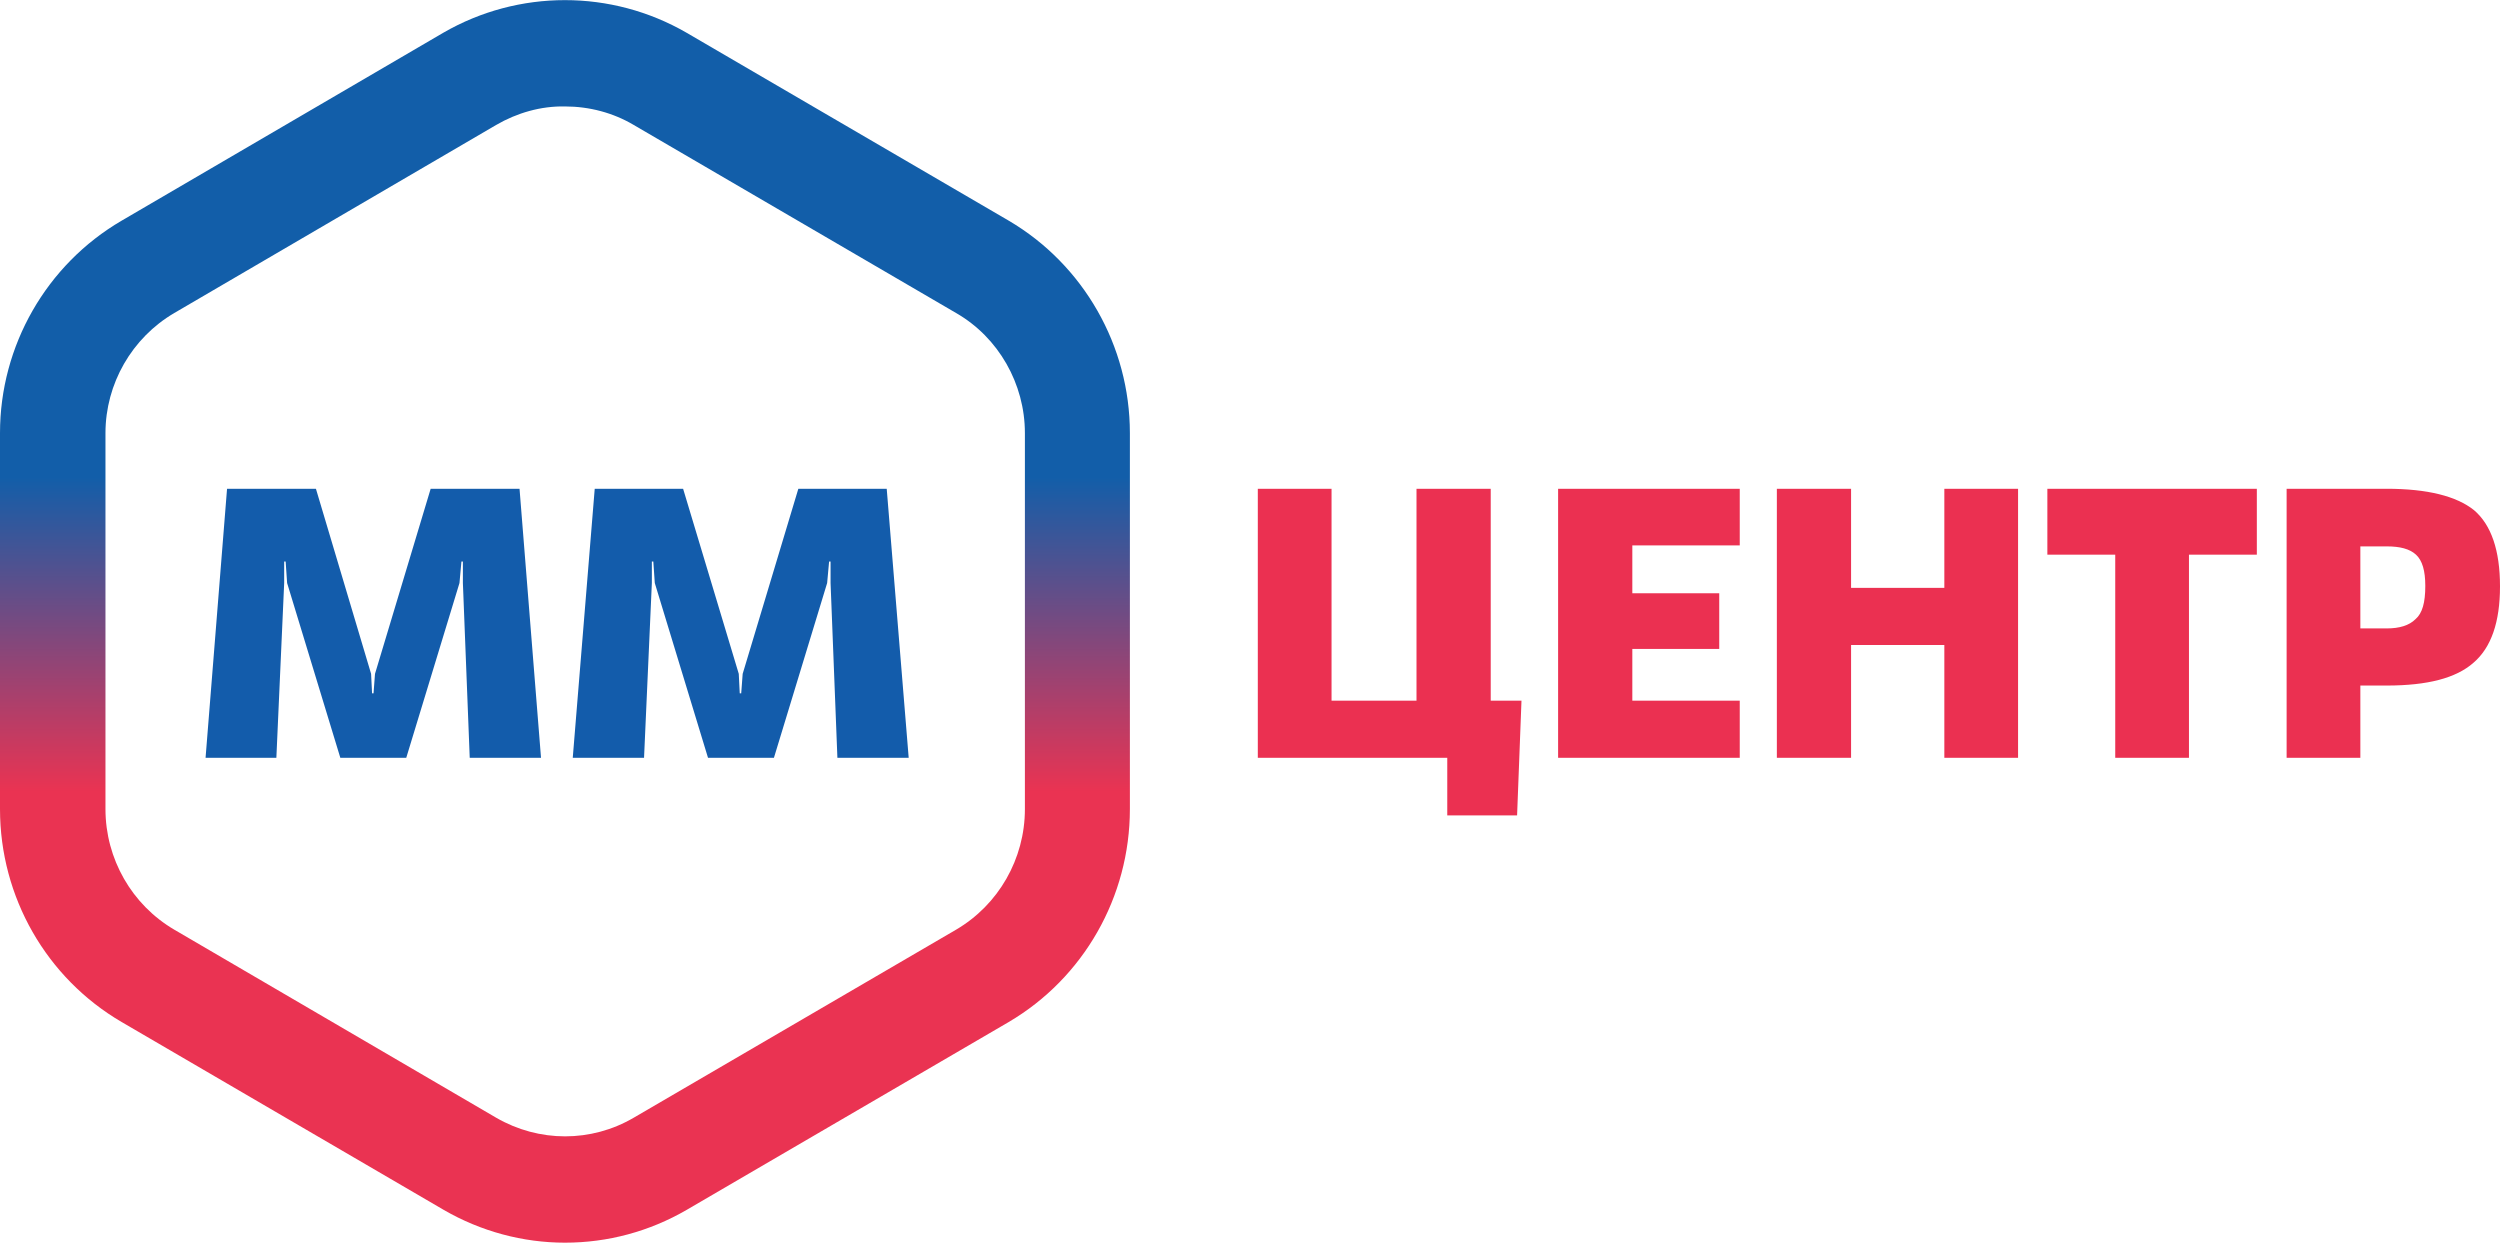 <?xml version="1.0" encoding="UTF-8"?> <svg xmlns="http://www.w3.org/2000/svg" xmlns:xlink="http://www.w3.org/1999/xlink" width="500px" height="250px" viewBox="0 0 500 250"> <defs> <linearGradient id="linear0" gradientUnits="userSpaceOnUse" x1="42.946" y1="35.854" x2="42.946" y2="59.523" gradientTransform="matrix(2.632,0,0,2.66,0,0)"> <stop offset="0" style="stop-color:rgb(7.059%,36.863%,66.275%);stop-opacity:1;"></stop> <stop offset="1" style="stop-color:rgb(91.765%,20%,32.157%);stop-opacity:1;"></stop> </linearGradient> </defs> <g id="surface1"> <path style=" stroke:none;fill-rule:nonzero;fill:url(#linear0);" d="M 112.988 248.535 C 104.59 248.535 96.191 246.289 88.77 241.992 L 24.316 204.395 C 9.277 195.605 0 179.395 0 161.816 L 0 86.621 C 0 69.141 9.277 52.93 24.316 44.141 L 88.672 6.543 C 103.711 -2.148 122.266 -2.148 137.305 6.543 L 201.758 44.141 C 216.699 52.93 225.977 69.141 225.977 86.621 L 225.977 161.816 C 225.977 179.395 216.699 195.605 201.758 204.395 L 137.305 241.992 C 129.883 246.289 121.582 248.535 112.988 248.535 Z M 112.988 21.289 C 108.203 21.191 103.418 22.559 99.219 25 L 34.863 62.598 C 26.367 67.578 21.094 76.758 21.094 86.621 L 21.094 161.816 C 21.094 171.777 26.367 180.957 34.863 185.938 L 99.219 223.535 C 107.812 228.516 118.262 228.516 126.758 223.535 L 191.211 185.938 C 199.707 180.957 204.98 171.777 204.98 161.816 L 204.98 86.621 C 204.98 76.758 199.707 67.48 191.211 62.598 L 126.758 25 C 122.656 22.559 117.871 21.289 112.988 21.289 Z M 112.988 21.289 "></path> <path style=" stroke:none;fill-rule:nonzero;fill:rgb(7.451%,36.078%,67.059%);fill-opacity:1;" d="M 74.414 138.672 L 74.707 138.672 L 75 134.766 L 86.133 97.754 L 103.906 97.754 L 108.203 151.562 L 93.945 151.562 L 92.578 116.602 L 92.578 112.305 L 92.285 112.305 L 91.895 116.602 L 81.25 151.562 L 68.066 151.562 L 57.422 116.602 L 57.129 112.305 L 56.836 112.305 L 56.836 116.602 L 55.273 151.562 L 41.113 151.562 L 45.41 97.754 L 63.184 97.754 L 74.219 134.766 Z M 147.949 138.672 L 148.242 138.672 L 148.535 134.766 L 159.668 97.754 L 177.344 97.754 L 181.738 151.562 L 167.48 151.562 L 166.113 116.602 L 166.113 112.305 L 165.82 112.305 L 165.43 116.602 L 154.785 151.562 L 141.602 151.562 L 130.957 116.602 L 130.664 112.305 L 130.371 112.305 L 130.371 116.602 L 128.809 151.562 L 114.551 151.562 L 118.945 97.754 L 136.621 97.754 L 147.754 134.766 Z M 147.949 138.672 "></path> <path style=" stroke:none;fill-rule:nonzero;fill:rgb(92.157%,18.824%,31.765%);fill-opacity:1;" d="M 251.562 97.754 L 266.309 97.754 L 266.309 140.137 L 283.301 140.137 L 283.301 97.754 L 298.145 97.754 L 298.145 140.137 L 304.297 140.137 L 303.418 163.086 L 289.453 163.086 L 289.453 151.562 L 251.562 151.562 Z M 326.465 129.785 L 326.465 140.137 L 347.949 140.137 L 347.949 151.562 L 311.621 151.562 L 311.621 97.754 L 347.949 97.754 L 347.949 109.082 L 326.465 109.082 L 326.465 118.652 L 343.848 118.652 L 343.848 129.785 Z M 388.867 97.754 L 403.613 97.754 L 403.613 151.562 L 388.867 151.562 L 388.867 129.004 L 370.215 129.004 L 370.215 151.562 L 355.371 151.562 L 355.371 97.754 L 370.215 97.754 L 370.215 117.578 L 388.867 117.578 Z M 409.473 110.938 L 409.473 97.754 L 451.367 97.754 L 451.367 110.938 L 437.793 110.938 L 437.793 151.562 L 423.047 151.562 L 423.047 110.938 Z M 457.324 97.754 L 477.344 97.754 C 485.449 97.754 491.309 99.219 494.824 102.051 C 498.242 104.98 500 110.059 500 117.285 C 500 124.414 498.242 129.492 494.727 132.52 C 491.211 135.645 485.449 137.109 477.344 137.109 L 472.07 137.109 L 472.07 151.562 L 457.324 151.562 Z M 472.07 109.277 L 472.07 125.684 L 477.344 125.684 C 479.883 125.684 481.836 125.098 483.105 123.828 C 484.473 122.656 485.059 120.508 485.059 117.188 C 485.059 114.16 484.473 112.109 483.203 110.938 C 481.934 109.766 479.98 109.277 477.344 109.277 Z M 472.07 109.277 "></path> </g> </svg> 